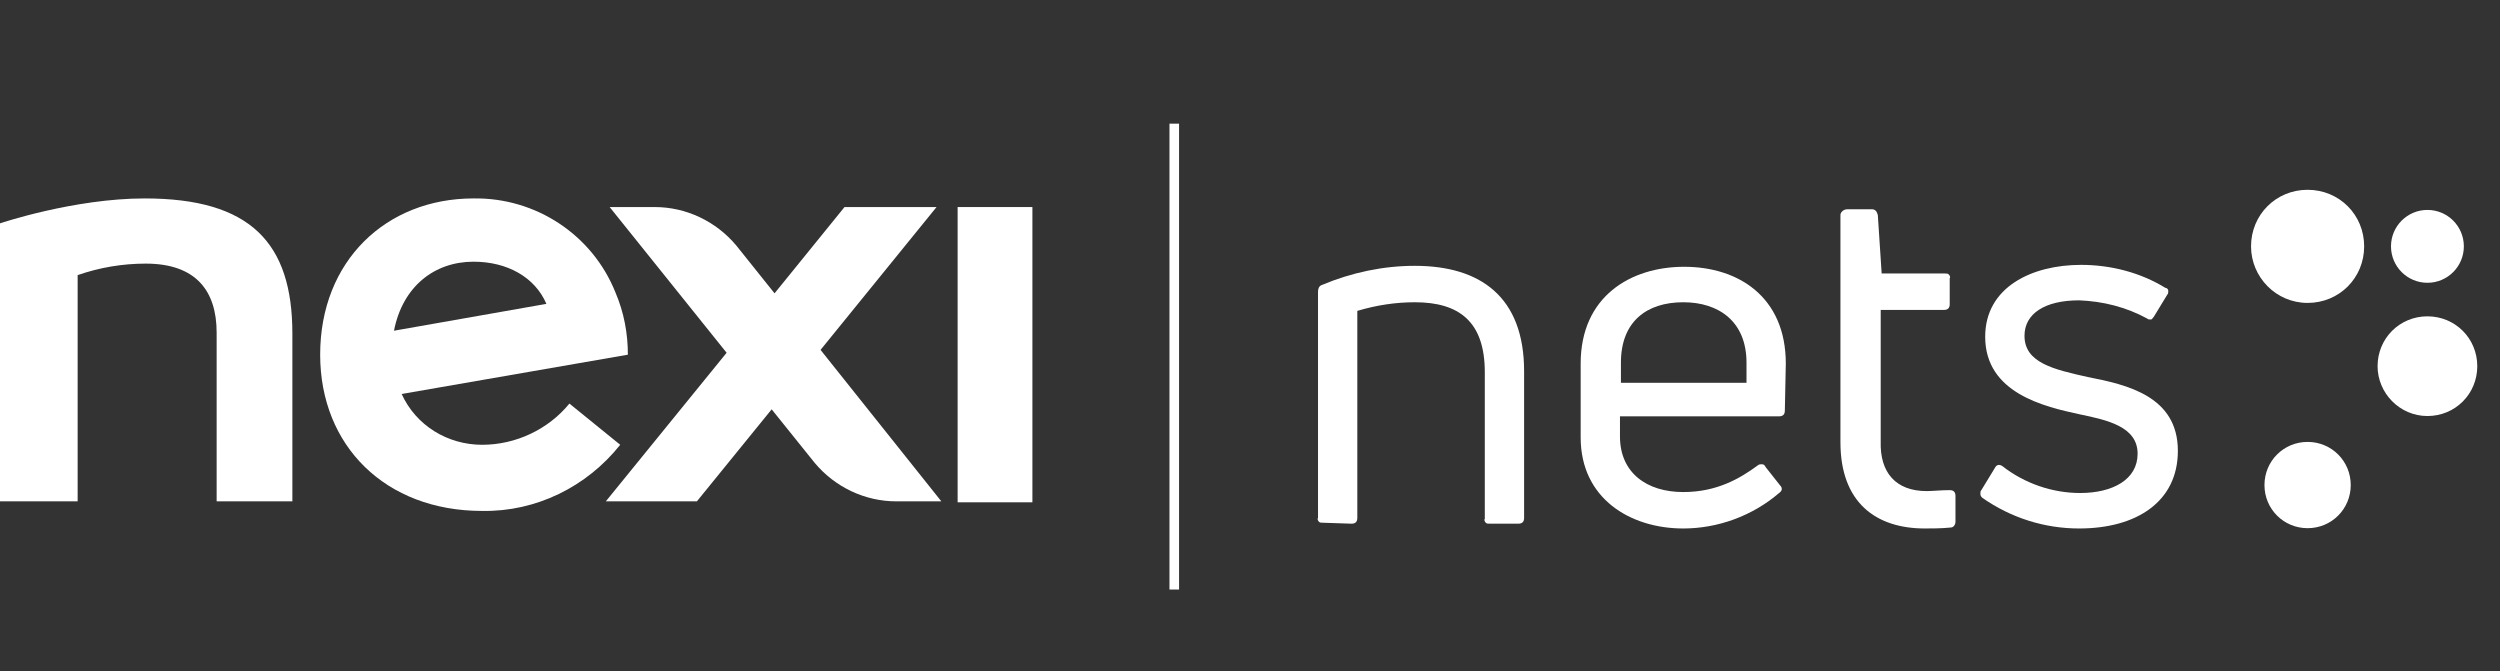 <?xml version="1.0" encoding="utf-8"?>
<!-- Generator: Adobe Illustrator 28.0.0, SVG Export Plug-In . SVG Version: 6.00 Build 0)  -->
<svg version="1.1" id="Livello_2_00000098182190835004283470000017991451587635049368_"
	 xmlns="http://www.w3.org/2000/svg" xmlns:xlink="http://www.w3.org/1999/xlink" x="0px" y="0px" viewBox="0 0 260.8 70"
	 style="enable-background:new 0 0 260.8 70;" xml:space="preserve">
<rect x="0" y="0" width="260.8" height="70" fill="#333333" stroke="none"/>
<style type="text/css">
	.st0{fill-rule:evenodd;clip-rule:evenodd;fill:#FFFFFF;}
	.st1{fill:none;stroke:#FFFFFF;stroke-miterlimit:10;}
</style>
<g>
	<g id="Group_00000152246213644861794670000016313038387255679642_" transform="translate(0 -0)">
		<g id="Group">
			<path id="Rectangle" class="st0" d="M99.9,21.6h7.8v30.8h-7.8V21.6L99.9,21.6z"/>
			<path id="Shape" class="st0" d="M15.1,20.7C7.7,20.7,0,23.3,0,23.3v29h8.1V28.7c2.3-0.8,4.7-1.2,7.1-1.2c5.2,0,7.4,2.8,7.4,7.2
				v17.6h7.9V34.8C30.5,25.3,26.1,20.7,15.1,20.7L15.1,20.7L15.1,20.7z"/>
			<path id="Shape_x23_1" class="st0" d="M97.7,21.6h-9.6l-7.3,9l-4-5c-2.1-2.5-5.2-4-8.5-4h-4.7l12.2,15.2L63.2,52.3h9.5l7.8-9.6
				l4.5,5.6c2.1,2.5,5.2,4,8.5,4h4.7L85.6,36.5L97.7,21.6L97.7,21.6z"/>
			<path id="Shape_x23_2" class="st0" d="M64.7,46.4l-5.3-4.3c-2.2,2.7-5.6,4.3-9.1,4.3c-3.6,0-6.9-2-8.4-5.3L65.5,37
				c0-2.2-0.4-4.4-1.3-6.5c-2.4-6-8.3-9.9-14.8-9.8c-9.1,0-16,6.5-16,16.3c0,9.5,6.8,16.3,16.9,16.3C55.9,53.4,61.2,50.8,64.7,46.4
				L64.7,46.4L64.7,46.4z M49.4,27.3c3.5,0,6.4,1.6,7.6,4.4l-15.9,2.8C42,29.9,45.3,27.3,49.4,27.3L49.4,27.3L49.4,27.3z"/>
		</g>
	</g>
</g>
<g>
	<g id="Group_00000160888257359629731740000006334625973241624252_" transform="translate(-0.005 0)">
		<g id="Group_00000027567767505379768120000014547159529970005131_" transform="translate(0 3.731)">
			<path id="Shape_00000007419931653934361920000000136175373474848401_" class="st0" d="M138,50.8c-0.2,0-0.3,0-0.4-0.1
				c-0.1-0.1-0.2-0.3-0.1-0.4V26.7c0-0.3,0.1-0.6,0.4-0.7c3.1-1.3,6.4-2,9.7-2c6.8,0,11.4,3.2,11.4,11v15.3c0,0.4-0.2,0.6-0.6,0.6
				h-3c-0.2,0-0.3,0-0.4-0.1c-0.1-0.1-0.2-0.3-0.1-0.4V35.1c0-5.3-2.7-7.3-7.3-7.3c-2,0-4,0.3-6,0.9v21.6c0,0.4-0.2,0.6-0.6,0.6
				L138,50.8L138,50.8z"/>
			<path id="Shape_00000106137059756716523860000007443062136004667794_" class="st0" d="M186.2,39.1c0,0.4-0.2,0.6-0.6,0.6H169v2.1
				c0,3.8,2.8,5.8,6.6,5.8c3.5,0,5.9-1.4,7.8-2.8c0.1-0.1,0.3-0.1,0.4-0.1c0.2,0,0.3,0.1,0.4,0.3l1.5,1.9c0.3,0.3,0.2,0.6-0.1,0.8
				c-2.8,2.4-6.4,3.7-10,3.7c-5.5,0-10.7-3.1-10.7-9.5v-7.7c0-7,5.2-10.1,10.8-10.1s10.6,3.1,10.6,10.1L186.2,39.1L186.2,39.1z
				 M175.6,27.8c-3.8,0-6.5,2-6.5,6.3v2.1h13.1v-2.1C182.2,29.8,179.3,27.8,175.6,27.8L175.6,27.8z"/>
			<path id="Shape_00000043432603239525440140000004688312782366736026_" class="st0" d="M201,47.5c0.6,0,1.5-0.1,2.4-0.1
				c0.4,0,0.6,0.2,0.6,0.6v2.7c0,0.3-0.2,0.6-0.5,0.6c-0.9,0.1-2.1,0.1-2.7,0.1c-5.1,0-8.8-2.7-8.8-9V18.8c0-0.2,0-0.3,0.2-0.5
				c0.1-0.1,0.3-0.2,0.5-0.2h2.6c0.3,0,0.5,0.2,0.6,0.6l0.4,6.1h6.6c0.2,0,0.3,0,0.4,0.1c0.1,0.1,0.2,0.3,0.1,0.4V28
				c0,0.4-0.2,0.6-0.6,0.6h-6.6v13.7C196.1,45.6,197.8,47.5,201,47.5L201,47.5z"/>
			<path id="Shape_00000006694095680641121360000010430346090630574255_" class="st0" d="M216.9,51.4c-3.6,0-7.1-1.1-10.1-3.2
				c-0.1-0.1-0.2-0.2-0.2-0.4s0-0.3,0.1-0.4l1.4-2.3c0.2-0.4,0.5-0.4,0.8-0.2c2.3,1.8,5.2,2.8,8.1,2.8c3.4,0,6-1.4,6-4.1
				c0-2.8-3.1-3.5-6-4.1c-3.7-0.8-9.9-2.2-9.9-8.1c0-5.2,4.9-7.5,10-7.5c3.1,0,6.2,0.8,8.8,2.4c0.2,0,0.3,0.2,0.3,0.3
				c0,0.2,0,0.3-0.1,0.4l-1.4,2.3c-0.1,0.1-0.2,0.3-0.3,0.3c-0.2,0-0.3,0-0.4-0.1c-2.2-1.2-4.6-1.8-7.1-1.9c-3.6,0-5.7,1.4-5.7,3.7
				c0,2.8,3,3.5,6.6,4.3c4.1,0.8,9.4,2,9.4,7.7C227.2,48.6,222.9,51.4,216.9,51.4L216.9,51.4z"/>
		</g>
		<g id="Group_00000086650962301066747770000006883537683752481202_" transform="translate(170.634 0)">
			<path id="Circle" class="st0" d="M64.2,25.7c0-3.3,2.6-5.9,5.9-5.9s5.9,2.6,5.9,5.9s-2.6,5.9-5.9,5.9
				C66.8,31.6,64.2,28.9,64.2,25.7z"/>
			<path id="Circle_00000021799277585366057070000012917155955844763304_" class="st0" d="M78.8,25.7c0-2.1,1.7-3.8,3.8-3.8
				s3.8,1.7,3.8,3.8s-1.7,3.8-3.8,3.8S78.8,27.8,78.8,25.7z"/>
			<path id="Circle_00000060005478208138985660000012428752624494633644_" class="st0" d="M77.4,38.2c0-2.9,2.3-5.2,5.2-5.2
				c2.9,0,5.2,2.3,5.2,5.2s-2.3,5.2-5.2,5.2C79.7,43.4,77.4,41,77.4,38.2z"/>
			<path id="Circle_00000118380114099200375190000005098570103973658800_" class="st0" d="M65.6,50.6c0-2.5,2-4.5,4.5-4.5
				s4.5,2,4.5,4.5s-2,4.5-4.5,4.5S65.6,53.1,65.6,50.6z"/>
		</g>
	</g>
</g>
<line class="st1" x1="122.5" y1="12.9" x2="122.5" y2="61.5"/>
</svg>

